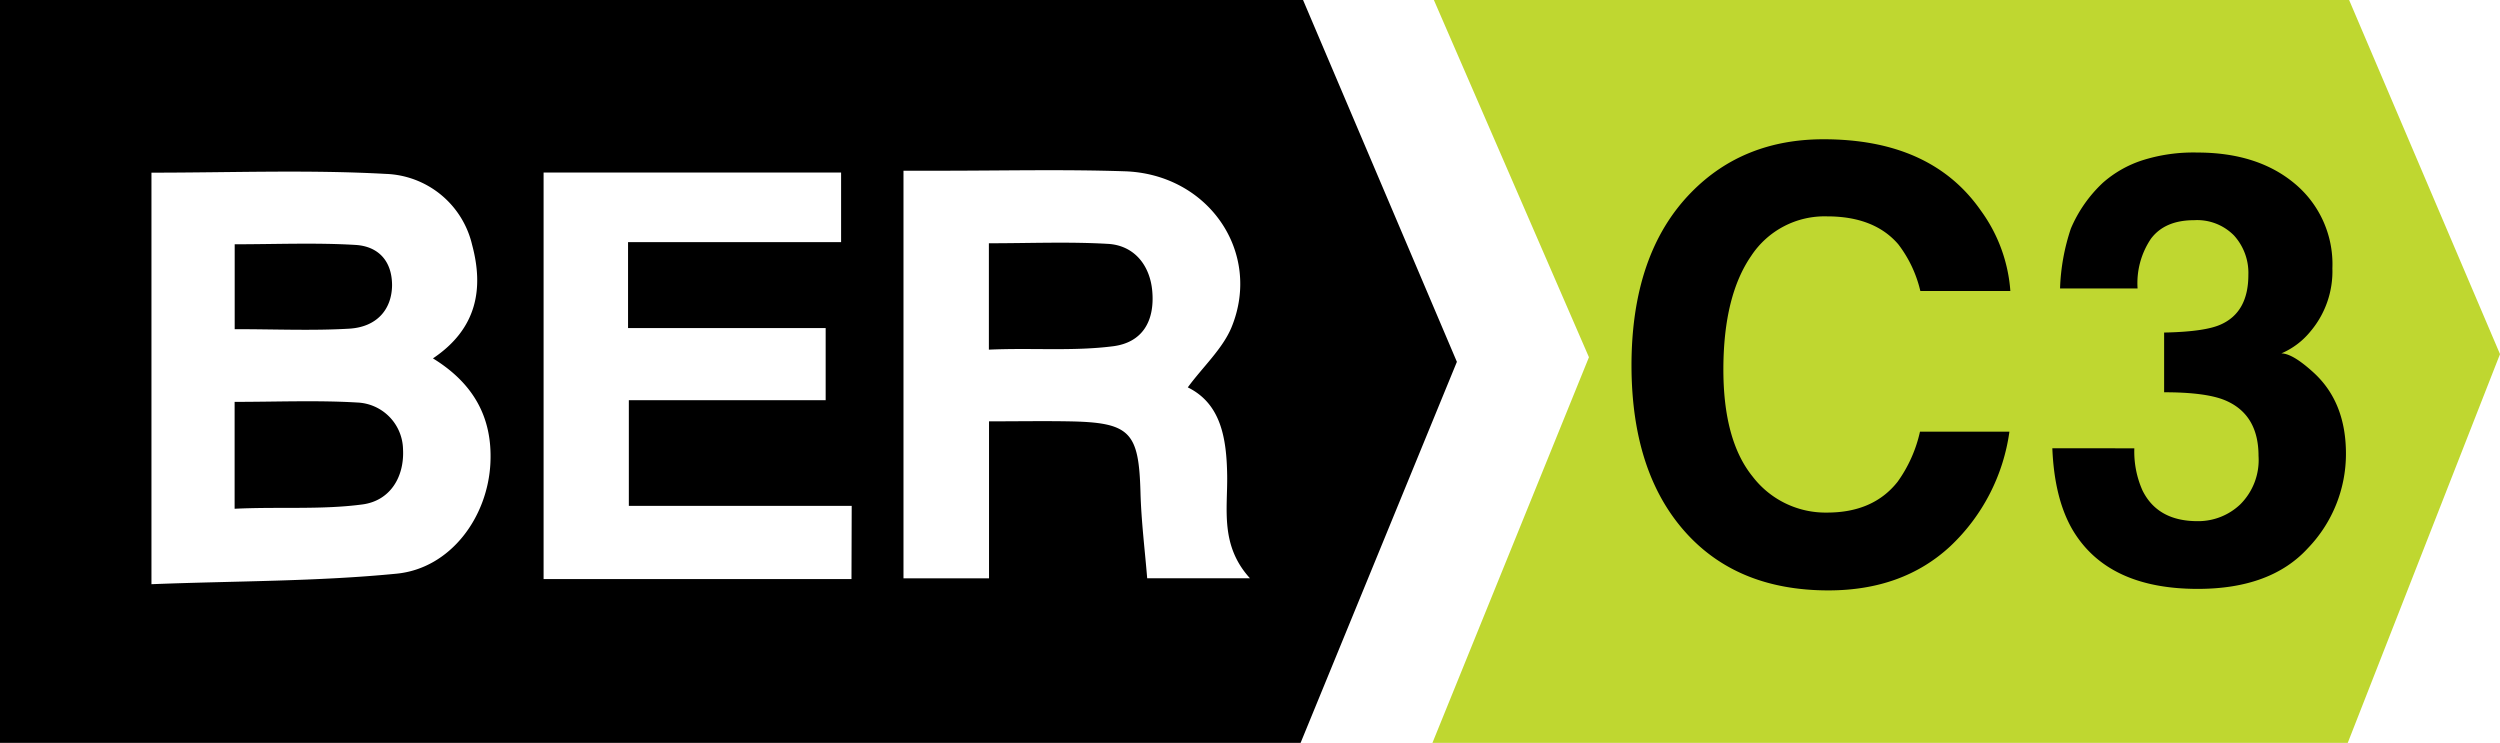 <svg xmlns="http://www.w3.org/2000/svg" viewBox="0 0 346.63 103"><path d="M153.57 33.81c-5.4-.31-10.83-.08-16.46-.08v14.75c6-.27 11.68.24 17.21-.47 4.08-.52 5.78-3.48 5.45-7.56-.29-3.66-2.51-6.45-6.2-6.64zM49.53 55.81c-5.56-.33-11.16-.09-17-.09v14.82c6.22-.3 12 .16 17.73-.6 3.87-.52 5.82-3.85 5.62-7.65a6.62 6.62 0 0 0-6.35-6.48zM48.43 45.57c3.84-.23 5.89-2.69 5.93-6 0-3.48-2-5.43-5.07-5.61-5.52-.33-11.08-.09-16.75-.09v11.77c5.66 0 10.79.23 15.89-.07z"/><path d="M180.67 0H0v103h180.33L202 50.17zM68 64.12c-.33 7.57-5.53 14.68-13 15.42-11.09 1.09-22.23 1-34 1.46V23.94c11 0 21.74-.42 32.46.17a12.75 12.75 0 0 1 12 9.84c1.61 6 .74 11.6-5.43 15.74 5.56 3.42 8.25 8.12 7.97 14.43zm50.06 16.17H75.37V23.92h41.25v9.65H87.08v11.92h27.4v10H87.19v14.65h30.9zm41-.11c-.31-3.83-.82-7.87-.93-11.92-.23-8.41-1.42-9.7-10-9.84-3.49-.06-7 0-11 0v21.77h-11.86V23.67h5.22c8.49 0 17-.2 25.46.08 11.6.38 19.07 11.24 14.8 21.64-1.25 3-4 5.5-6.06 8.32 4.55 2.24 5.38 6.94 5.46 12.2.07 4.71-1 9.69 3.16 14.27z"/><path fill="#bfd730" d="M198.81 0l21.5 49.53-21.7 53.47h126.91l21.11-53.9L325.71 0h-126.9z"/><path d="M234.48 26.69q7.22-7.38 18.36-7.38 14.92 0 21.81 9.89a21.56 21.56 0 0 1 4.09 11.15h-12.48a17 17 0 0 0-3.06-6.48Q259.87 30 253.32 30a12.18 12.18 0 0 0-10.52 5.49Q239 41 238.95 51T243 66.07a12.73 12.73 0 0 0 10.33 5q6.42 0 9.79-4.29a18.88 18.88 0 0 0 3.09-6.93h12.4a26.91 26.91 0 0 1-8.2 15.89q-6.6 6.12-16.9 6.12-12.75 0-20-8.27t-7.3-22.78q-.03-15.64 8.27-24.12zM295.93 62.16a13.23 13.23 0 0 0 1.13 5.84q2.1 4.26 7.64 4.26a8.46 8.46 0 0 0 5.92-2.33 8.67 8.67 0 0 0 2.53-6.71q0-5.8-4.69-7.74-2.67-1.09-8.4-1.09v-8.28q5.62-.11 7.84-1.11 3.84-1.7 3.84-6.89a7.71 7.71 0 0 0-2-5.47 7.17 7.17 0 0 0-5.52-2.11q-4.08 0-6 2.59a11 11 0 0 0-1.84 6.88h-10.75a29 29 0 0 1 1.5-8.31 18.69 18.69 0 0 1 4.45-6.36 15.5 15.5 0 0 1 5.42-3.09 23.28 23.28 0 0 1 7.65-1.09q8.42 0 13.58 4.36a14.52 14.52 0 0 1 5.16 11.69 12.92 12.92 0 0 1-3.08 8.8 10.51 10.51 0 0 1-4 3q1.58 0 4.54 2.72 4.42 4.09 4.42 11.19A18.85 18.85 0 0 1 320 76q-5.16 5.65-15.28 5.65-12.47 0-17.33-8.15-2.55-4.34-2.83-11.35z"/></svg>
